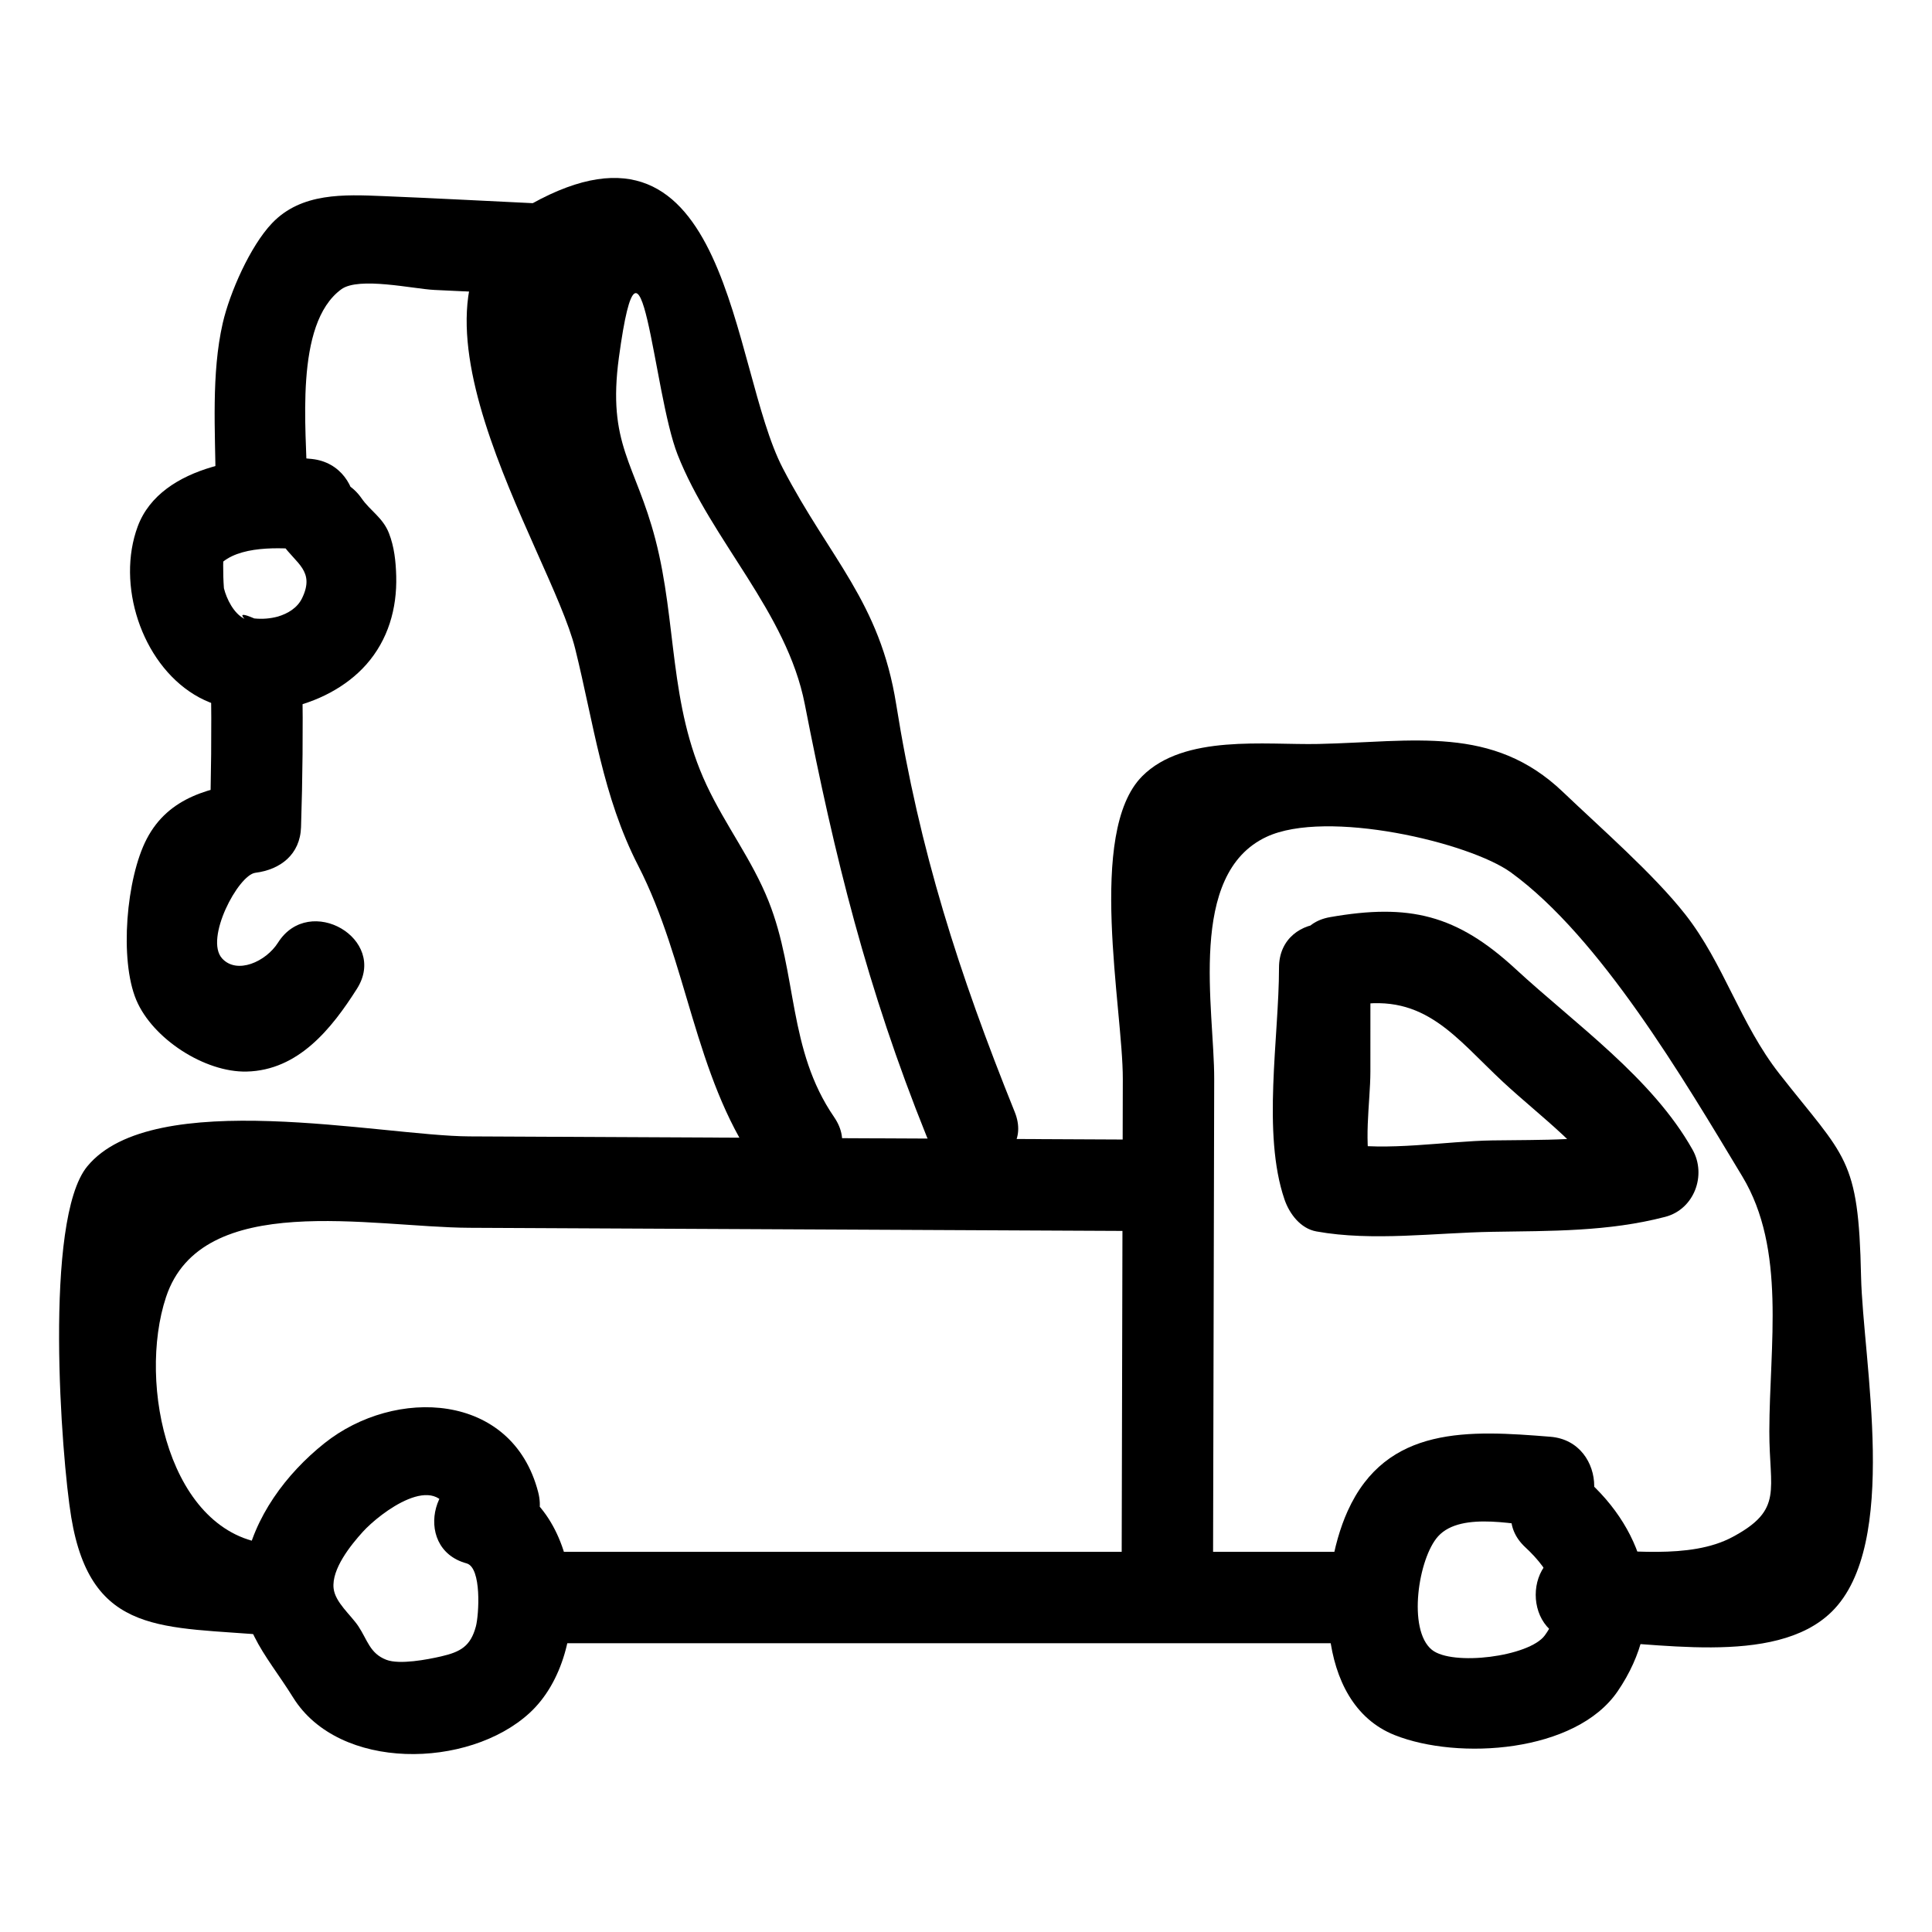 <?xml version="1.0" encoding="UTF-8"?>
<!-- Uploaded to: ICON Repo, www.svgrepo.com, Generator: ICON Repo Mixer Tools -->
<svg fill="#000000" width="800px" height="800px" version="1.1" viewBox="144 144 512 512" xmlns="http://www.w3.org/2000/svg">
 <g>
  <path d="m502.92 410.4c18.785-3.289 26.922 8.738 39.445 20.371 10.016 9.301 22.523 18.125 29.27 30.137 2.414-5.93 4.824-11.859 7.238-17.789-12.895 3.371-26.184 2.887-39.422 3.102-12.387 0.203-27.957 2.969-40.141 0.766 2.82 2.82 5.641 5.641 8.457 8.457-2.652-7.742-0.605-19.312-0.602-27.41 0.004-9.199 0.004-18.395 0.008-27.594 0.004-15.586-24.219-15.609-24.223 0-0.004 18.453-4.539 43.941 1.461 61.445 1.297 3.777 4.227 7.695 8.457 8.457 14.84 2.684 31.523 0.348 46.582 0.102 15.484-0.254 30.781-0.027 45.859-3.969 7.684-2.008 11.016-11.066 7.238-17.789-10.676-19.004-31.078-33.293-46.895-47.891-15.621-14.414-28.16-17.426-49.172-13.746-15.324 2.68-8.828 26.023 6.438 23.352z"/>
  <path d="m548.22 554.04c6.703 6.231 11.73 14.41 5.164 23.363-4.133 5.641-24.547 8.195-29.934 3.801-6.512-5.312-3.562-24.32 1.676-30.074 6.223-6.832 21.586-2.809 29.738-2.152 15.539 1.25 15.457-22.977 0-24.223-21.41-1.723-43.441-3.109-53.734 19.715-7.852 17.41-8.996 50.809 12.477 59.348 16.84 6.699 47.953 4.688 59.086-11.605 13.062-19.121 8.766-40.324-7.344-55.301-11.41-10.602-28.578 6.488-17.129 17.129z"/>
  <path d="m267.64 558.31c4.062 1.105 3.281 13.684 2.477 16.699-1.406 5.262-4.07 6.769-9.219 7.953-3.613 0.832-10.996 2.254-14.523 0.898-4.371-1.68-4.996-5.266-7.402-8.887-1.973-2.973-6.156-6.316-6.566-10.051-0.559-5.09 4.504-11.406 7.754-14.984 4.512-4.973 19.84-16.66 23.105-4.074 3.91 15.078 27.281 8.684 23.355-6.438-6.902-26.609-37.98-27.84-56.652-12.945-10.156 8.102-18.68 19.566-21.047 32.523-2.844 15.559 5.289 22.844 12.77 34.871 12.152 19.539 46.441 18.934 62.629 4.102 17.445-15.984 14.762-56.223-10.238-63.02-15.062-4.102-21.488 19.258-6.441 23.352z"/>
  <path d="m290.18 579.47h211.33c15.586 0 15.609-24.223 0-24.223h-211.33c-15.582 0-15.609 24.223 0 24.223z"/>
  <path d="m465.47 558.89c0.102-42.984 0.203-85.969 0.305-128.95 0.043-18.539-7.258-54.293 13.863-64.164 15.914-7.438 53.789 1.457 64.789 9.445 23.617 17.148 45.77 54.766 61.293 80.523 11.688 19.391 7.219 44.641 7.172 67.547-0.035 15.664 3.832 20.75-9.75 28.027-11.398 6.109-28.191 3.309-40.461 3.258-15.59-0.066-15.609 24.156 0 24.223 19.105 0.082 51.566 7.207 66.73-7.66 18.211-17.855 8.262-66.609 7.789-88.914-0.672-31.68-4.09-31.25-21.648-53.668-10.402-13.281-14.734-29.215-24.906-42.191-8.371-10.68-22.52-22.996-32.457-32.492-18.641-17.812-39.504-13.266-64.797-12.715-14.086 0.309-35.574-2.648-46.711 8.559-14.762 14.855-5.082 61.703-5.125 80.215-0.102 42.984-0.203 85.969-0.305 128.95-0.039 15.594 24.184 15.617 24.219 0.008z"/>
  <path d="m444.59 446c-58.73-0.281-117.46-0.562-176.2-0.844-23.227-0.109-83.828-13.328-101.28 7.965-11.586 14.137-6.879 77-4.227 92.988 5.266 31.738 24.609 28.797 52.691 31.305 15.523 1.387 15.43-22.844 0-24.223-26.715-2.383-35.25-42.363-27.566-65.477 9.445-28.414 54.391-18.461 80.379-18.336 58.73 0.281 117.46 0.562 176.2 0.844 15.586 0.07 15.605-24.148 0-24.223z"/>
  <path d="m218.93 288.32c3.469 5.016 8.633 6.969 5.125 14.207-1.25 2.578-3.746 4.062-6.391 4.863-2.062 0.555-4.16 0.723-6.285 0.5-2.996-1.293-3.859-1.258-2.586 0.109-2.848-1.391-4.754-5.293-5.453-8.121-0.145-2.012-0.207-4.023-0.195-6.039 0.074-2.938 0.062-3.266-0.035-0.98 5.676-4.539 16.867-3.707 23.504-3.008 15.484 1.629 15.371-22.605 0-24.223-15.027-1.582-39.941 1.281-46.113 17.875-5.707 15.34 0.934 36.008 14.984 44.582 14.012 8.551 35.055 3.879 45.547-7.941 5.812-6.551 8.207-14.844 7.969-23.512-0.105-3.859-0.52-7.734-1.93-11.34-1.613-4.121-4.961-5.926-7.227-9.199-8.809-12.734-29.812-0.637-20.914 12.227z"/>
  <path d="m199.91 324.54c0.184 12.891 0.062 25.758-0.355 38.645 4.035-4.035 8.074-8.074 12.109-12.109-11.73 1.484-22.918 4-28.785 15.254-5.418 10.398-7.262 31.996-2.762 42.684 4.336 10.297 18.168 19.223 29.25 18.961 13.711-0.324 22.52-11.375 29.227-21.945 8.375-13.203-12.578-25.367-20.914-12.227-3.219 5.074-10.887 8.504-14.816 4.195-4.719-5.172 4.262-22.125 8.805-22.699 6.672-0.844 11.875-4.871 12.109-12.109 0.418-12.887 0.539-25.754 0.355-38.645-0.223-15.574-24.445-15.621-24.223-0.004z"/>
  <path d="m365.05 440.04c-12.305-17.895-9.688-37.918-17.355-57.188-4.379-11.008-11.41-20.051-16.457-30.824-10.016-21.371-7.82-43.062-13.543-65.047-5.281-20.293-12.828-25.098-9.672-48.297 5.977-43.902 8.965 9.109 15.57 25.855 8.98 22.758 28.926 41.68 33.688 66.09 7.879 40.387 16.512 75.359 32.277 114.49 5.75 14.277 29.191 8.039 23.355-6.438-14.855-36.867-25.227-69.223-31.414-108.05-4.34-27.234-17.574-38.539-30.051-62.555-13.918-26.789-13.785-99.457-66.652-70.02-41.746 23.242 5.137 91.648 11.641 117.88 4.926 19.863 7.246 39.082 16.695 57.48 13.066 25.457 14.848 55.371 31.004 78.863 8.777 12.754 29.781 0.652 20.914-12.234z"/>
  <path d="m288.99 198.03c-14.484-0.688-28.969-1.473-43.461-2.062-10.309-0.418-21.652-0.977-29.438 7.184-5.773 6.051-11.219 18.414-13.066 26.492-3.051 13.348-1.98 28.609-1.879 42.207 0.117 15.578 24.336 15.617 24.223 0-0.102-13.668-3.516-41.973 9.082-51.188 4.648-3.398 19.074-0.094 24.66 0.172 9.961 0.473 19.918 0.945 29.879 1.418 15.582 0.738 15.543-23.484 0-24.223z"/>
 </g>
</svg>